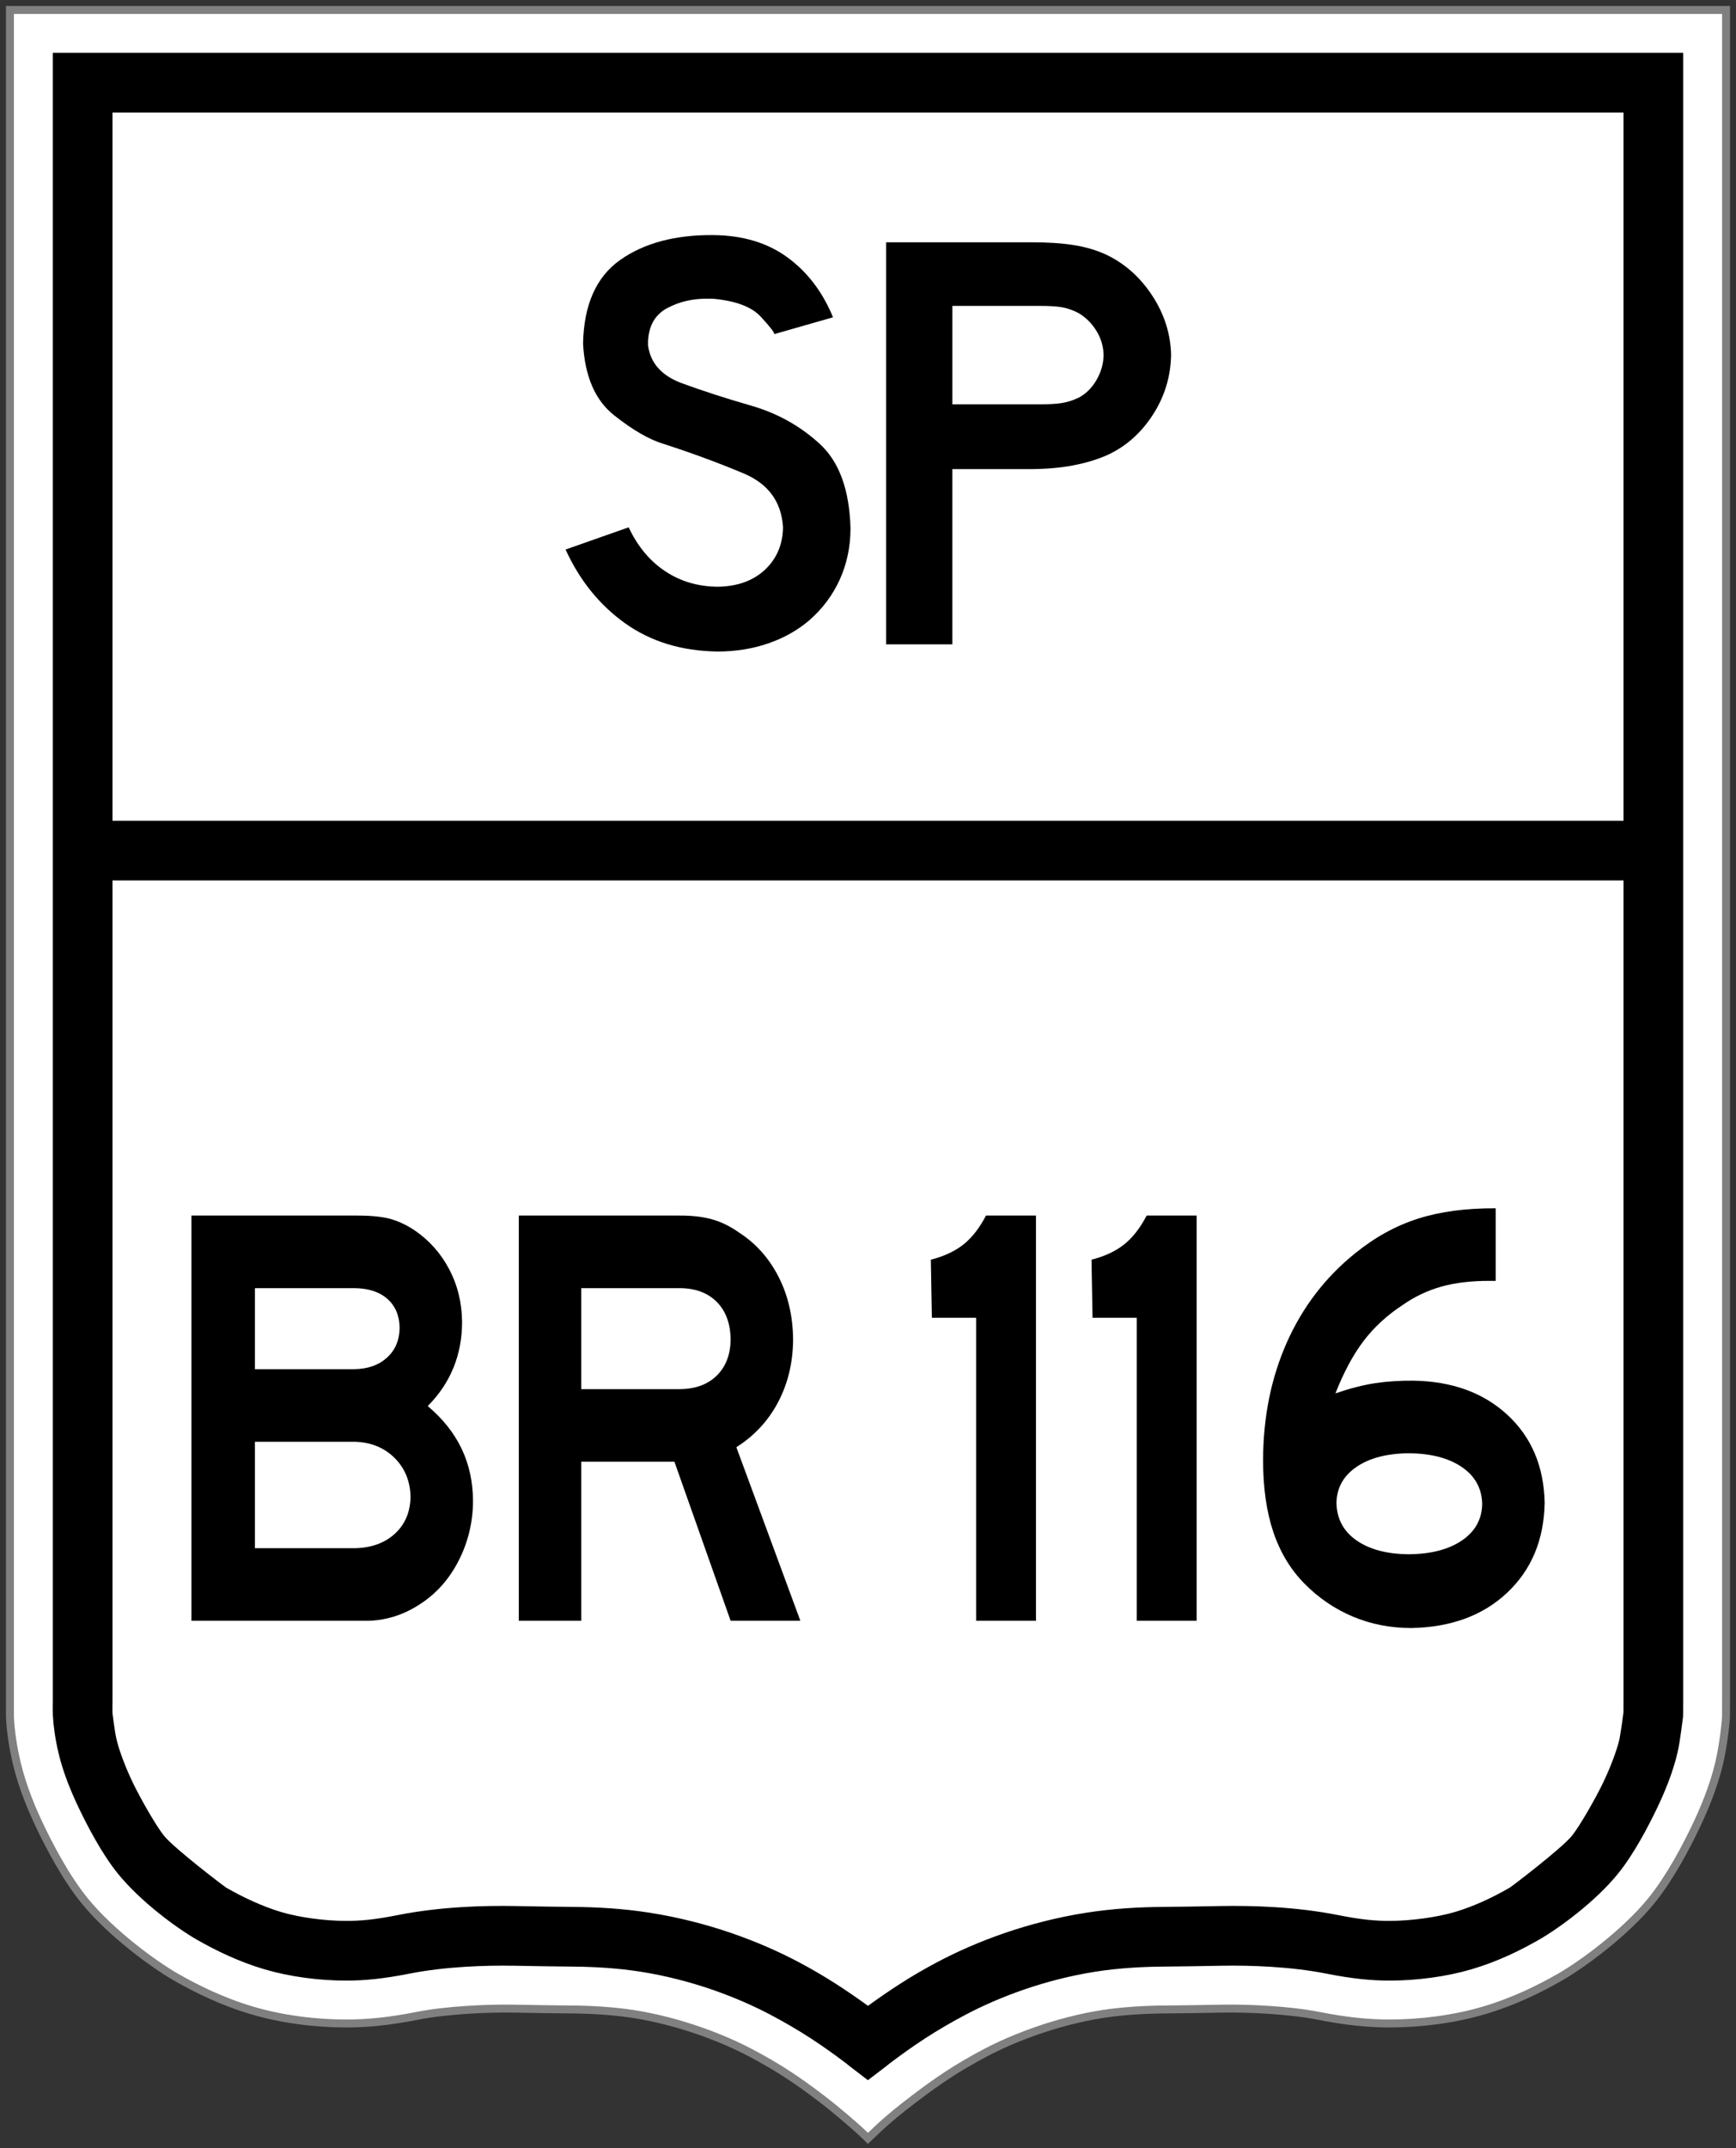 <?xml version="1.0" encoding="UTF-8" standalone="no"?>
<!-- Created with Inkscape (http://www.inkscape.org/) -->

<svg
   xmlns:dc="http://purl.org/dc/elements/1.1/"
   xmlns:cc="http://creativecommons.org/ns#"
   xmlns:rdf="http://www.w3.org/1999/02/22-rdf-syntax-ns#"
   xmlns:svg="http://www.w3.org/2000/svg"
   xmlns="http://www.w3.org/2000/svg"
   version="1.1"
   width="872.906"
   height="1079.75"
   id="svg2">
  <rect width="100%" height="100%" fill="#333333" stroke="none"/>
  <defs
     id="defs4" />
  <g
     transform="translate(-28.844,-11.406)"
     id="layer2"
     style="display:inline">
    <path
       d="m 33.844,16.406 c 0,0 0,566.438 0,849.656 0,2.719 0,8.156 0,8.156 0.331,7.659 1.598,15.518 3.344,23 2.905,12.451 7.887,24.09 12.156,32.938 4.269,8.848 12.27,24.486 21.875,36.375 13.386,16.57 35.272,32.364 45.656,38.344 10.384,5.979 23.793,12.608 38.812,17.031 15.019,4.423 31.664,6.531 47.281,6.531 10.602,0 21.694,-1.071 36,-3.906 14.306,-2.835 35.344,-3.795 48,-3.562 12.656,0.233 20.274,0.361 29.844,0.437 9.57,0.077 20.784,0.74 30.781,2.313 22.414,3.526 44.065,11.759 58.469,19.344 14.404,7.585 23.894,14.042 35.75,23.031 7.135,5.41 16.772,13.763 19.781,16.562 3.009,2.8 3.688,3.5 3.688,3.5 l 4.5,-4.281 c 5.713,-5.435 12.156,-10.616 18.969,-15.781 11.856,-8.99 21.346,-15.446 35.75,-23.031 14.404,-7.585 36.055,-15.817 58.469,-19.344 9.998,-1.573 21.212,-2.236 30.781,-2.313 9.57,-0.077 17.188,-0.205 29.844,-0.437 12.656,-0.233 33.662,0.727 47.969,3.562 14.306,2.835 25.429,3.906 36.031,3.906 15.618,0 32.537,-2.189 47.281,-6.531 15.294,-4.504 28.429,-11.052 38.812,-17.031 10.384,-5.98 32.27,-21.773 45.656,-38.344 9.605,-11.889 17.606,-27.527 21.875,-36.375 4.269,-8.848 9.252,-20.487 12.156,-32.938 1.745,-7.482 3.159,-18.474 3.344,-23 l 0.031,-7.312 0,-850.5 z"
       id="rect3785"
       style="fill:#ffffff;stroke:#808080;stroke-width:4;stroke-miterlimit:4;stroke-opacity:1;stroke-dasharray:none;display:inline" />
  </g>
  <g
     transform="translate(-28.844,-11.406)"
     id="layer3"
     style="display:inline">
    <path
       d="m 67.507,438.832 792.779,0"
       id="path3806"
       style="fill:#808080;stroke:#000000;stroke-width:29.2;stroke-linecap:butt;stroke-linejoin:miter;stroke-miterlimit:4;stroke-opacity:1;stroke-dasharray:none" />
    <path
       d="m 55.406,37.969 0,15 0,813.094 c 0,1.799 -0.128,4.314 0.031,7.594 0.234,4.837 1.122,11.546 2.781,18.656 2.379,10.196 6.593,20.242 10.562,28.469 4.197,8.698 11.33,22.422 19.219,32.188 11.458,14.183 29.686,27.495 39.625,33.219 9.48,5.459 21.341,11.226 34.156,15 12.767,3.76 27.386,5.688 41.188,5.688 9.052,0 18.615,-0.891 31.781,-3.5 17.768,-3.521 38.07,-4.236 52.625,-3.969 12.638,0.232 20.119,0.361 29.594,0.438 10.502,0.085 22.374,0.738 33.969,2.562 25.574,4.024 48.384,12.73 65.156,21.563 15.326,8.071 26.51,15.626 38.75,24.906 l 0,0.031 c -0.01,-0.01 0.369,0.33 1.281,1.031 l 9.125,7 9.125,-6.969 c 0.971,-0.741 1.429,-1.127 1.344,-1.063 l 0,-0.031 c 12.24,-9.281 23.424,-16.835 38.75,-24.906 16.773,-8.832 39.583,-17.539 65.156,-21.563 11.595,-1.824 23.466,-2.478 33.969,-2.562 9.475,-0.076 16.956,-0.205 29.594,-0.438 14.553,-0.268 34.834,0.449 52.594,3.969 13.161,2.608 22.759,3.5 31.812,3.5 13.775,0 28.682,-2.005 41.188,-5.688 13.084,-3.853 24.639,-9.52 34.156,-15 9.939,-5.724 28.167,-19.036 39.625,-33.219 7.889,-9.765 15.022,-23.489 19.219,-32.188 3.97,-8.227 8.184,-18.273 10.562,-28.469 0.802,-3.437 1.307,-7.082 1.812,-10.688 0.253,-1.803 0.463,-3.477 0.625,-4.75 0.081,-0.636 0.168,-1.163 0.219,-1.594 0.025,-0.215 0.041,-0.391 0.062,-0.594 0.002,0.005 0.029,-0.007 0.031,0 0.017,-0.086 0.05,-0.433 0.062,-1.625 0.023,-2.155 0.023,-4.235 0.031,-6.25 l 0,-0.031 0,-0.031 0,-813.781 0,-15 -15,0 -789.781,0 -15,0 z m 30,30 759.781,0 0,355.969 -759.781,0 0,-355.969 z m 0,385.969 759.781,0 0,412.75 0,0.062 c -0.007,1.808 -0.017,3.547 -0.031,5.25 -0.035,0.29 -0.065,0.619 -0.125,1.094 -0.145,1.14 -0.361,2.718 -0.594,4.375 -0.465,3.314 -1.157,7.497 -1.281,8.031 -1.517,6.504 -5.038,15.303 -8.375,22.219 -3.457,7.164 -11.436,21.306 -15.531,26.375 -5.102,6.315 -30.237,25.474 -31.312,26.094 -8.146,4.691 -17.695,9.316 -27.656,12.25 -8.827,2.6 -22.062,4.438 -32.688,4.438 -7.223,0 -14.195,-0.598 -26,-2.938 -21.157,-4.193 -43.023,-4.825 -58.969,-4.531 -12.627,0.232 -19.956,0.363 -29.281,0.438 -11.553,0.093 -24.825,0.801 -38.406,2.938 -29.376,4.622 -55.002,14.374 -74.469,24.625 -13.652,7.189 -24.572,14.483 -35.188,22.156 -10.615,-7.673 -21.536,-14.967 -35.188,-22.156 -19.467,-10.251 -45.092,-20.003 -74.469,-24.625 -13.581,-2.137 -26.853,-2.845 -38.406,-2.938 -9.325,-0.075 -16.654,-0.205 -29.281,-0.438 -15.945,-0.293 -37.831,0.336 -59,4.531 -11.82,2.343 -18.742,2.938 -25.969,2.938 -10.851,0 -23.424,-1.709 -32.688,-4.438 -9.544,-2.811 -19.71,-7.674 -27.656,-12.25 -1.076,-0.62 -26.211,-19.779 -31.312,-26.094 -4.095,-5.069 -12.075,-19.211 -15.531,-26.375 -3.337,-6.916 -6.858,-15.715 -8.375,-22.219 -0.982,-4.211 -2.04,-13.459 -2.031,-13.281 -0.067,-1.38 0.031,-3.372 0.031,-6.156 l 0,-412.125 z"
       id="path3824"
       style="font-size:medium;font-style:normal;font-variant:normal;font-weight:normal;font-stretch:normal;text-indent:0;text-align:start;text-decoration:none;line-height:normal;letter-spacing:normal;word-spacing:normal;text-transform:none;direction:ltr;block-progression:tb;writing-mode:lr-tb;text-anchor:start;baseline-shift:baseline;color:#000000;fill:#000000;fill-opacity:1;stroke:none;stroke-width:30;marker:none;visibility:visible;display:inline;overflow:visible;enable-background:accumulate;font-family:Sans;-inkscape-font-specification:Sans" />
  </g>
  <g
     transform="translate(-28.844,-11.406)"
     id="layer4"
     style="display:inline">
    <g
       transform="scale(1.021,0.98)"
       id="text3850"
       style="font-size:307.754px;font-style:normal;font-variant:normal;font-weight:normal;font-stretch:normal;line-height:125%;letter-spacing:-17.08px;word-spacing:0px;fill:#000000;fill-opacity:1;stroke:none;font-family:Roadgeek 2005 Series D;-inkscape-font-specification:Roadgeek 2005 Series D">
      <path
         d="m 447.115,282.704 c -0.498,-19.793 -5.561,-34.275 -15.19,-43.446 -9.629,-9.171 -20.838,-15.68 -33.626,-19.528 -12.789,-3.848 -24.17,-7.683 -34.146,-11.507 -9.975,-3.823 -15.558,-10.285 -16.748,-19.383 -5e-5,-0.32 -5e-5,-0.679 0,-1.077 -5e-5,-0.397 -5e-5,-0.756 0,-1.077 0.346,-8.046 3.501,-13.727 9.463,-17.042 5.963,-3.315 12.656,-4.917 20.081,-4.809 0.564,1.7e-4 1.282,1.7e-4 2.154,0 11.367,1.026 19.33,4.129 23.889,9.309 4.558,5.181 6.751,8.13 6.578,8.848 l 28.928,-8.617 c -5.084,-12.932 -12.535,-23.152 -22.35,-30.66 -9.816,-7.508 -21.959,-11.342 -36.43,-11.502 -18.837,-0.199 -34.173,4.046 -46.009,12.733 -11.836,8.688 -17.939,23.011 -18.311,42.97 0.885,16.779 5.963,28.999 15.234,36.661 9.271,7.662 17.426,12.573 24.466,14.734 14.163,4.783 27.306,9.835 39.43,15.157 12.124,5.322 18.574,14.528 19.35,27.621 -0.141,8.809 -3.09,16.041 -8.848,21.696 -5.758,5.655 -13.477,8.579 -23.158,8.771 -9.778,-0.058 -18.459,-2.712 -26.043,-7.963 -7.585,-5.251 -13.573,-12.752 -17.965,-22.504 l -31.083,11.387 c 6.976,15.913 16.798,28.557 29.467,37.93 12.669,9.374 27.877,14.169 45.624,14.387 8.835,-0.032 17.093,-1.43 24.774,-4.193 7.681,-2.763 14.4,-6.7 20.158,-11.81 6.501,-5.905 11.502,-12.868 15.003,-20.889 3.501,-8.021 5.27,-16.753 5.309,-26.197 z"
         id="path3080" />
      <path
         d="m 604.988,193.764 c -0.205,-10.758 -3.257,-20.863 -9.156,-30.313 -5.899,-9.45 -13.413,-16.477 -22.543,-21.081 -4.982,-2.423 -10.483,-4.116 -16.503,-5.078 -6.02,-0.962 -13.137,-1.423 -21.35,-1.385 l -70.782,0 0,206.192 32.621,0 0,-89.863 38.161,0 c 7.982,-0.026 15.099,-0.667 21.35,-1.923 6.251,-1.257 11.752,-2.975 16.503,-5.155 9.13,-4.276 16.644,-11.111 22.543,-20.504 5.898,-9.393 8.95,-19.689 9.156,-30.89 z m -33.237,0 c -0.071,4.45 -1.238,8.707 -3.501,12.772 -2.263,4.065 -5.2,7.091 -8.809,9.079 -2.744,1.353 -5.488,2.263 -8.232,2.731 -2.744,0.468 -6.565,0.686 -11.464,0.654 l -42.469,0 0,-50.471 42.469,0 c 4.898,-0.038 8.719,0.193 11.464,0.692 2.744,0.5 5.488,1.5 8.232,3.001 3.61,2.244 6.546,5.296 8.809,9.156 2.263,3.86 3.43,7.989 3.501,12.387 z"
         id="path3082" />
    </g>
    <g
       transform="scale(0.928,1.078)"
       id="text3854"
       style="font-size:282.005px;font-style:normal;font-variant:normal;font-weight:normal;font-stretch:normal;line-height:125%;letter-spacing:-13.194px;word-spacing:0px;fill:#000000;fill-opacity:1;stroke:none;font-family:Roadgeek 2005 Series E;-inkscape-font-specification:Roadgeek 2005 Series E">
      <path
         d="m 287.374,710.712 c -1.8e-4,-9.012 -2.045,-17.214 -6.134,-24.605 -4.089,-7.391 -10.223,-14.041 -18.401,-19.952 6.204,-5.37 10.857,-11.339 13.959,-17.907 3.102,-6.568 4.653,-13.665 4.653,-21.291 -0.094,-8.995 -2.444,-17.231 -7.05,-24.71 -4.606,-7.479 -10.904,-13.53 -18.894,-18.154 -4.647,-2.626 -9.242,-4.424 -13.783,-5.393 -4.542,-0.969 -10.757,-1.427 -18.647,-1.375 l -88.266,0 0,188.941 94.752,0 c 4.958,0.006 9.917,-0.64 14.876,-1.939 4.958,-1.298 9.776,-3.284 14.453,-5.957 8.712,-4.859 15.61,-11.568 20.692,-20.128 5.082,-8.56 7.678,-17.737 7.79,-27.53 z m -39.762,-80.934 c -0.124,5.734 -2.415,10.34 -6.874,13.818 -4.459,3.478 -10.346,5.264 -17.66,5.358 l -53.862,0 0,-37.788 53.862,0 c 7.684,0.071 13.677,1.763 17.978,5.076 4.3,3.314 6.486,7.826 6.557,13.536 z m 5.922,78.678 c -0.159,7.168 -3.014,12.925 -8.566,17.273 -5.552,4.348 -12.849,6.58 -21.89,6.698 l -53.862,0 0,-49.632 53.862,0 c 8.795,0.17 16.021,2.65 21.679,7.438 5.657,4.788 8.583,10.863 8.777,18.224 z"
         id="path3085" />
      <path
         d="m 464.753,766.266 -34.686,-80.934 c 9.794,-5.334 17.349,-12.361 22.666,-21.08 5.317,-8.718 8.007,-18.424 8.072,-29.117 -0.094,-10.839 -2.726,-20.604 -7.896,-29.293 -5.17,-8.689 -12.314,-15.563 -21.432,-20.621 -4.806,-2.92 -9.717,-4.976 -14.735,-6.169 -5.017,-1.192 -10.916,-1.768 -17.696,-1.727 l -86.856,0 0,188.941 33.84,0 0,-74.166 50.478,0 30.456,74.166 z M 426.965,635.136 c -0.1,7.009 -2.579,12.59 -7.438,16.744 -4.859,4.154 -11.498,6.281 -19.916,6.38 l -53.58,0 0,-47.094 53.58,0 c 8.419,0.082 15.058,2.244 19.916,6.486 4.859,4.242 7.338,10.07 7.438,17.484 z"
         id="path3087" />
      <path
         d="m 592.411,766.266 0,-188.941 -27.072,0 c -3.537,5.828 -7.602,10.317 -12.197,13.466 -4.594,3.149 -10.493,5.523 -17.696,7.121 l 0.564,27.072 23.97,0 0,141.282 z"
         id="path3089" />
      <path
         d="m 679.461,766.266 0,-188.941 -27.072,0 c -3.537,5.828 -7.602,10.317 -12.197,13.466 -4.594,3.149 -10.493,5.523 -17.696,7.121 l 0.564,27.072 23.97,0 0,141.282 z"
         id="path3091" />
      <path
         d="m 868.031,711.276 c -0.388,-16.932 -7.085,-30.585 -20.093,-40.961 -13.007,-10.375 -29.998,-15.71 -50.972,-16.004 -7.403,-0.053 -14.312,0.335 -20.727,1.163 -6.416,0.828 -13.607,2.415 -21.573,4.759 4.512,-9.858 9.588,-17.989 15.228,-24.393 5.64,-6.404 12.69,-11.997 21.15,-16.779 6.509,-3.924 13.512,-6.791 21.009,-8.601 7.496,-1.809 16.191,-2.702 26.085,-2.679 l 3.384,0 0,-33.84 c -16.121,-0.07 -30.198,1.551 -42.23,4.865 -12.032,3.314 -23.43,8.742 -34.193,16.286 -16.009,11.145 -28.265,24.951 -36.766,41.419 -8.501,16.468 -12.79,34.716 -12.866,54.743 -0.012,12.931 1.845,24.152 5.57,33.664 3.725,9.512 9.388,17.56 16.991,24.146 7.667,6.656 16.374,11.744 26.12,15.263 9.747,3.519 20.216,5.293 31.408,5.323 21.649,-0.317 39.051,-5.816 52.205,-16.497 13.154,-10.681 19.91,-24.64 20.269,-41.877 z m -33.84,0.564 c -0.176,7.144 -3.842,12.808 -10.998,16.991 -7.156,4.183 -16.744,6.322 -28.764,6.416 -11.874,-0.082 -21.332,-2.244 -28.376,-6.486 -7.044,-4.242 -10.651,-10.07 -10.822,-17.484 0.17,-7.009 3.778,-12.59 10.822,-16.744 7.044,-4.154 16.503,-6.28 28.376,-6.38 12.02,0.088 21.608,2.238 28.764,6.451 7.156,4.212 10.822,9.958 10.998,17.237 z"
         id="path3093" />
    </g>
  </g>
</svg>
